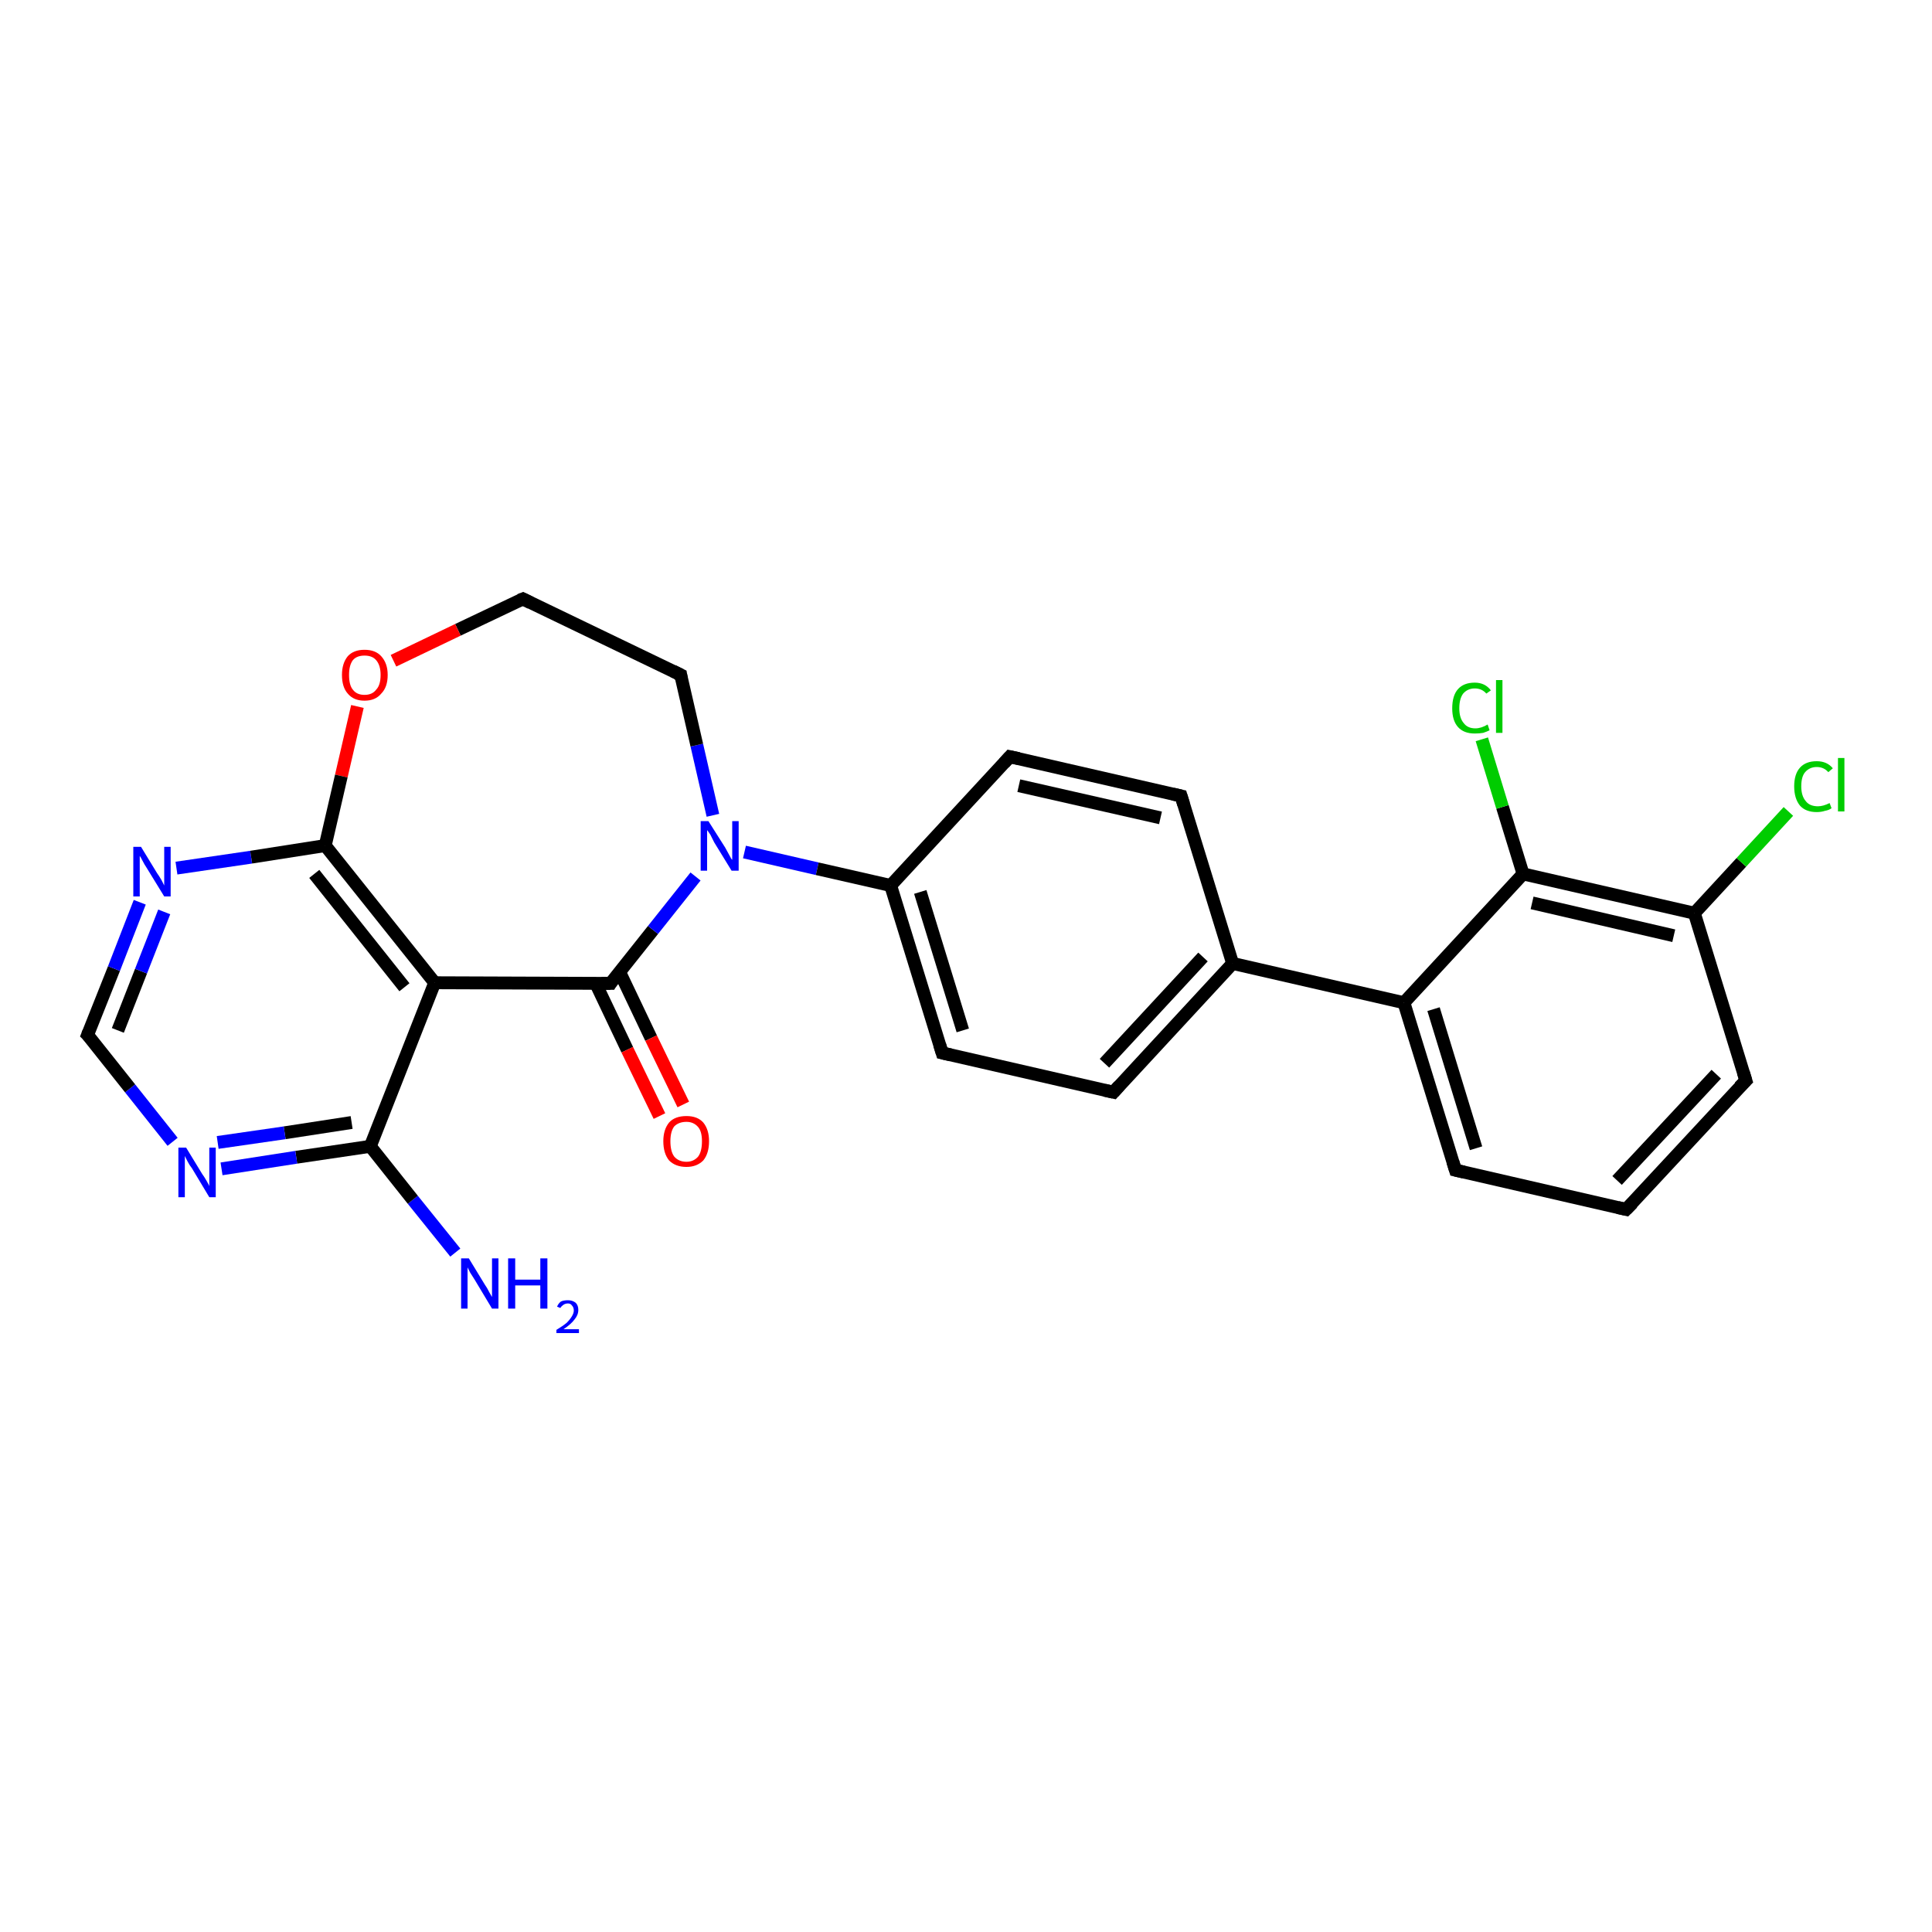 <?xml version='1.0' encoding='iso-8859-1'?>
<svg version='1.1' baseProfile='full'
              xmlns='http://www.w3.org/2000/svg'
                      xmlns:rdkit='http://www.rdkit.org/xml'
                      xmlns:xlink='http://www.w3.org/1999/xlink'
                  xml:space='preserve'
width='300px' height='300px' viewBox='0 0 300 300'>
<!-- END OF HEADER -->
<rect style='opacity:1.0;fill:#FFFFFF;stroke:none' width='300.0' height='300.0' x='0.0' y='0.0'> </rect>
<path class='bond-0 atom-0 atom-1' d='M 70.7,194.5 L 64.1,186.3' style='fill:none;fill-rule:evenodd;stroke:#0000FF;stroke-width:2.0px;stroke-linecap:butt;stroke-linejoin:miter;stroke-opacity:1' />
<path class='bond-0 atom-0 atom-1' d='M 64.1,186.3 L 57.5,178.0' style='fill:none;fill-rule:evenodd;stroke:#000000;stroke-width:2.0px;stroke-linecap:butt;stroke-linejoin:miter;stroke-opacity:1' />
<path class='bond-1 atom-1 atom-2' d='M 57.5,178.0 L 46.0,179.7' style='fill:none;fill-rule:evenodd;stroke:#000000;stroke-width:2.0px;stroke-linecap:butt;stroke-linejoin:miter;stroke-opacity:1' />
<path class='bond-1 atom-1 atom-2' d='M 46.0,179.7 L 34.4,181.5' style='fill:none;fill-rule:evenodd;stroke:#0000FF;stroke-width:2.0px;stroke-linecap:butt;stroke-linejoin:miter;stroke-opacity:1' />
<path class='bond-1 atom-1 atom-2' d='M 54.6,174.3 L 44.2,175.9' style='fill:none;fill-rule:evenodd;stroke:#000000;stroke-width:2.0px;stroke-linecap:butt;stroke-linejoin:miter;stroke-opacity:1' />
<path class='bond-1 atom-1 atom-2' d='M 44.2,175.9 L 33.8,177.4' style='fill:none;fill-rule:evenodd;stroke:#0000FF;stroke-width:2.0px;stroke-linecap:butt;stroke-linejoin:miter;stroke-opacity:1' />
<path class='bond-2 atom-2 atom-3' d='M 26.8,177.3 L 20.2,169.0' style='fill:none;fill-rule:evenodd;stroke:#0000FF;stroke-width:2.0px;stroke-linecap:butt;stroke-linejoin:miter;stroke-opacity:1' />
<path class='bond-2 atom-2 atom-3' d='M 20.2,169.0 L 13.6,160.7' style='fill:none;fill-rule:evenodd;stroke:#000000;stroke-width:2.0px;stroke-linecap:butt;stroke-linejoin:miter;stroke-opacity:1' />
<path class='bond-3 atom-3 atom-4' d='M 13.6,160.7 L 17.7,150.4' style='fill:none;fill-rule:evenodd;stroke:#000000;stroke-width:2.0px;stroke-linecap:butt;stroke-linejoin:miter;stroke-opacity:1' />
<path class='bond-3 atom-3 atom-4' d='M 17.7,150.4 L 21.7,140.1' style='fill:none;fill-rule:evenodd;stroke:#0000FF;stroke-width:2.0px;stroke-linecap:butt;stroke-linejoin:miter;stroke-opacity:1' />
<path class='bond-3 atom-3 atom-4' d='M 18.3,160.0 L 21.9,150.8' style='fill:none;fill-rule:evenodd;stroke:#000000;stroke-width:2.0px;stroke-linecap:butt;stroke-linejoin:miter;stroke-opacity:1' />
<path class='bond-3 atom-3 atom-4' d='M 21.9,150.8 L 25.5,141.6' style='fill:none;fill-rule:evenodd;stroke:#0000FF;stroke-width:2.0px;stroke-linecap:butt;stroke-linejoin:miter;stroke-opacity:1' />
<path class='bond-4 atom-4 atom-5' d='M 27.4,134.8 L 39.0,133.1' style='fill:none;fill-rule:evenodd;stroke:#0000FF;stroke-width:2.0px;stroke-linecap:butt;stroke-linejoin:miter;stroke-opacity:1' />
<path class='bond-4 atom-4 atom-5' d='M 39.0,133.1 L 50.5,131.3' style='fill:none;fill-rule:evenodd;stroke:#000000;stroke-width:2.0px;stroke-linecap:butt;stroke-linejoin:miter;stroke-opacity:1' />
<path class='bond-5 atom-5 atom-6' d='M 50.5,131.3 L 67.5,152.6' style='fill:none;fill-rule:evenodd;stroke:#000000;stroke-width:2.0px;stroke-linecap:butt;stroke-linejoin:miter;stroke-opacity:1' />
<path class='bond-5 atom-5 atom-6' d='M 48.8,135.7 L 62.8,153.3' style='fill:none;fill-rule:evenodd;stroke:#000000;stroke-width:2.0px;stroke-linecap:butt;stroke-linejoin:miter;stroke-opacity:1' />
<path class='bond-6 atom-6 atom-7' d='M 67.5,152.6 L 94.8,152.7' style='fill:none;fill-rule:evenodd;stroke:#000000;stroke-width:2.0px;stroke-linecap:butt;stroke-linejoin:miter;stroke-opacity:1' />
<path class='bond-7 atom-7 atom-8' d='M 92.5,152.7 L 97.4,163.0' style='fill:none;fill-rule:evenodd;stroke:#000000;stroke-width:2.0px;stroke-linecap:butt;stroke-linejoin:miter;stroke-opacity:1' />
<path class='bond-7 atom-7 atom-8' d='M 97.4,163.0 L 102.4,173.3' style='fill:none;fill-rule:evenodd;stroke:#FF0000;stroke-width:2.0px;stroke-linecap:butt;stroke-linejoin:miter;stroke-opacity:1' />
<path class='bond-7 atom-7 atom-8' d='M 96.2,150.9 L 101.1,161.2' style='fill:none;fill-rule:evenodd;stroke:#000000;stroke-width:2.0px;stroke-linecap:butt;stroke-linejoin:miter;stroke-opacity:1' />
<path class='bond-7 atom-7 atom-8' d='M 101.1,161.2 L 106.1,171.5' style='fill:none;fill-rule:evenodd;stroke:#FF0000;stroke-width:2.0px;stroke-linecap:butt;stroke-linejoin:miter;stroke-opacity:1' />
<path class='bond-8 atom-7 atom-9' d='M 94.8,152.7 L 101.4,144.4' style='fill:none;fill-rule:evenodd;stroke:#000000;stroke-width:2.0px;stroke-linecap:butt;stroke-linejoin:miter;stroke-opacity:1' />
<path class='bond-8 atom-7 atom-9' d='M 101.4,144.4 L 108.0,136.1' style='fill:none;fill-rule:evenodd;stroke:#0000FF;stroke-width:2.0px;stroke-linecap:butt;stroke-linejoin:miter;stroke-opacity:1' />
<path class='bond-9 atom-9 atom-10' d='M 115.6,132.3 L 126.9,134.9' style='fill:none;fill-rule:evenodd;stroke:#0000FF;stroke-width:2.0px;stroke-linecap:butt;stroke-linejoin:miter;stroke-opacity:1' />
<path class='bond-9 atom-9 atom-10' d='M 126.9,134.9 L 138.3,137.5' style='fill:none;fill-rule:evenodd;stroke:#000000;stroke-width:2.0px;stroke-linecap:butt;stroke-linejoin:miter;stroke-opacity:1' />
<path class='bond-10 atom-10 atom-11' d='M 138.3,137.5 L 146.3,163.5' style='fill:none;fill-rule:evenodd;stroke:#000000;stroke-width:2.0px;stroke-linecap:butt;stroke-linejoin:miter;stroke-opacity:1' />
<path class='bond-10 atom-10 atom-11' d='M 142.9,138.5 L 149.5,160.0' style='fill:none;fill-rule:evenodd;stroke:#000000;stroke-width:2.0px;stroke-linecap:butt;stroke-linejoin:miter;stroke-opacity:1' />
<path class='bond-11 atom-11 atom-12' d='M 146.3,163.5 L 172.9,169.6' style='fill:none;fill-rule:evenodd;stroke:#000000;stroke-width:2.0px;stroke-linecap:butt;stroke-linejoin:miter;stroke-opacity:1' />
<path class='bond-12 atom-12 atom-13' d='M 172.9,169.6 L 191.4,149.6' style='fill:none;fill-rule:evenodd;stroke:#000000;stroke-width:2.0px;stroke-linecap:butt;stroke-linejoin:miter;stroke-opacity:1' />
<path class='bond-12 atom-12 atom-13' d='M 171.5,165.1 L 186.8,148.6' style='fill:none;fill-rule:evenodd;stroke:#000000;stroke-width:2.0px;stroke-linecap:butt;stroke-linejoin:miter;stroke-opacity:1' />
<path class='bond-13 atom-13 atom-14' d='M 191.4,149.6 L 218.0,155.7' style='fill:none;fill-rule:evenodd;stroke:#000000;stroke-width:2.0px;stroke-linecap:butt;stroke-linejoin:miter;stroke-opacity:1' />
<path class='bond-14 atom-14 atom-15' d='M 218.0,155.7 L 226.0,181.7' style='fill:none;fill-rule:evenodd;stroke:#000000;stroke-width:2.0px;stroke-linecap:butt;stroke-linejoin:miter;stroke-opacity:1' />
<path class='bond-14 atom-14 atom-15' d='M 222.6,156.7 L 229.2,178.3' style='fill:none;fill-rule:evenodd;stroke:#000000;stroke-width:2.0px;stroke-linecap:butt;stroke-linejoin:miter;stroke-opacity:1' />
<path class='bond-15 atom-15 atom-16' d='M 226.0,181.7 L 252.5,187.8' style='fill:none;fill-rule:evenodd;stroke:#000000;stroke-width:2.0px;stroke-linecap:butt;stroke-linejoin:miter;stroke-opacity:1' />
<path class='bond-16 atom-16 atom-17' d='M 252.5,187.8 L 271.1,167.8' style='fill:none;fill-rule:evenodd;stroke:#000000;stroke-width:2.0px;stroke-linecap:butt;stroke-linejoin:miter;stroke-opacity:1' />
<path class='bond-16 atom-16 atom-17' d='M 251.1,183.3 L 266.5,166.8' style='fill:none;fill-rule:evenodd;stroke:#000000;stroke-width:2.0px;stroke-linecap:butt;stroke-linejoin:miter;stroke-opacity:1' />
<path class='bond-17 atom-17 atom-18' d='M 271.1,167.8 L 263.1,141.8' style='fill:none;fill-rule:evenodd;stroke:#000000;stroke-width:2.0px;stroke-linecap:butt;stroke-linejoin:miter;stroke-opacity:1' />
<path class='bond-18 atom-18 atom-19' d='M 263.1,141.8 L 270.4,133.9' style='fill:none;fill-rule:evenodd;stroke:#000000;stroke-width:2.0px;stroke-linecap:butt;stroke-linejoin:miter;stroke-opacity:1' />
<path class='bond-18 atom-18 atom-19' d='M 270.4,133.9 L 277.7,126.0' style='fill:none;fill-rule:evenodd;stroke:#00CC00;stroke-width:2.0px;stroke-linecap:butt;stroke-linejoin:miter;stroke-opacity:1' />
<path class='bond-19 atom-18 atom-20' d='M 263.1,141.8 L 236.5,135.7' style='fill:none;fill-rule:evenodd;stroke:#000000;stroke-width:2.0px;stroke-linecap:butt;stroke-linejoin:miter;stroke-opacity:1' />
<path class='bond-19 atom-18 atom-20' d='M 259.9,145.3 L 237.9,140.2' style='fill:none;fill-rule:evenodd;stroke:#000000;stroke-width:2.0px;stroke-linecap:butt;stroke-linejoin:miter;stroke-opacity:1' />
<path class='bond-20 atom-20 atom-21' d='M 236.5,135.7 L 233.3,125.3' style='fill:none;fill-rule:evenodd;stroke:#000000;stroke-width:2.0px;stroke-linecap:butt;stroke-linejoin:miter;stroke-opacity:1' />
<path class='bond-20 atom-20 atom-21' d='M 233.3,125.3 L 230.1,114.8' style='fill:none;fill-rule:evenodd;stroke:#00CC00;stroke-width:2.0px;stroke-linecap:butt;stroke-linejoin:miter;stroke-opacity:1' />
<path class='bond-21 atom-13 atom-22' d='M 191.4,149.6 L 183.4,123.6' style='fill:none;fill-rule:evenodd;stroke:#000000;stroke-width:2.0px;stroke-linecap:butt;stroke-linejoin:miter;stroke-opacity:1' />
<path class='bond-22 atom-22 atom-23' d='M 183.4,123.6 L 156.8,117.5' style='fill:none;fill-rule:evenodd;stroke:#000000;stroke-width:2.0px;stroke-linecap:butt;stroke-linejoin:miter;stroke-opacity:1' />
<path class='bond-22 atom-22 atom-23' d='M 180.2,127.0 L 158.2,122.0' style='fill:none;fill-rule:evenodd;stroke:#000000;stroke-width:2.0px;stroke-linecap:butt;stroke-linejoin:miter;stroke-opacity:1' />
<path class='bond-23 atom-9 atom-24' d='M 110.7,126.6 L 108.2,115.7' style='fill:none;fill-rule:evenodd;stroke:#0000FF;stroke-width:2.0px;stroke-linecap:butt;stroke-linejoin:miter;stroke-opacity:1' />
<path class='bond-23 atom-9 atom-24' d='M 108.2,115.7 L 105.7,104.8' style='fill:none;fill-rule:evenodd;stroke:#000000;stroke-width:2.0px;stroke-linecap:butt;stroke-linejoin:miter;stroke-opacity:1' />
<path class='bond-24 atom-24 atom-25' d='M 105.7,104.8 L 81.2,93.0' style='fill:none;fill-rule:evenodd;stroke:#000000;stroke-width:2.0px;stroke-linecap:butt;stroke-linejoin:miter;stroke-opacity:1' />
<path class='bond-25 atom-25 atom-26' d='M 81.2,93.0 L 71.1,97.8' style='fill:none;fill-rule:evenodd;stroke:#000000;stroke-width:2.0px;stroke-linecap:butt;stroke-linejoin:miter;stroke-opacity:1' />
<path class='bond-25 atom-25 atom-26' d='M 71.1,97.8 L 61.1,102.6' style='fill:none;fill-rule:evenodd;stroke:#FF0000;stroke-width:2.0px;stroke-linecap:butt;stroke-linejoin:miter;stroke-opacity:1' />
<path class='bond-26 atom-6 atom-1' d='M 67.5,152.6 L 57.5,178.0' style='fill:none;fill-rule:evenodd;stroke:#000000;stroke-width:2.0px;stroke-linecap:butt;stroke-linejoin:miter;stroke-opacity:1' />
<path class='bond-27 atom-23 atom-10' d='M 156.8,117.5 L 138.3,137.5' style='fill:none;fill-rule:evenodd;stroke:#000000;stroke-width:2.0px;stroke-linecap:butt;stroke-linejoin:miter;stroke-opacity:1' />
<path class='bond-28 atom-26 atom-5' d='M 55.5,109.7 L 53.0,120.5' style='fill:none;fill-rule:evenodd;stroke:#FF0000;stroke-width:2.0px;stroke-linecap:butt;stroke-linejoin:miter;stroke-opacity:1' />
<path class='bond-28 atom-26 atom-5' d='M 53.0,120.5 L 50.5,131.3' style='fill:none;fill-rule:evenodd;stroke:#000000;stroke-width:2.0px;stroke-linecap:butt;stroke-linejoin:miter;stroke-opacity:1' />
<path class='bond-29 atom-20 atom-14' d='M 236.5,135.7 L 218.0,155.7' style='fill:none;fill-rule:evenodd;stroke:#000000;stroke-width:2.0px;stroke-linecap:butt;stroke-linejoin:miter;stroke-opacity:1' />
<path d='M 14.0,161.1 L 13.6,160.7 L 13.8,160.2' style='fill:none;stroke:#000000;stroke-width:2.0px;stroke-linecap:butt;stroke-linejoin:miter;stroke-opacity:1;' />
<path d='M 93.4,152.7 L 94.8,152.7 L 95.1,152.2' style='fill:none;stroke:#000000;stroke-width:2.0px;stroke-linecap:butt;stroke-linejoin:miter;stroke-opacity:1;' />
<path d='M 145.9,162.2 L 146.3,163.5 L 147.6,163.8' style='fill:none;stroke:#000000;stroke-width:2.0px;stroke-linecap:butt;stroke-linejoin:miter;stroke-opacity:1;' />
<path d='M 171.5,169.3 L 172.9,169.6 L 173.8,168.6' style='fill:none;stroke:#000000;stroke-width:2.0px;stroke-linecap:butt;stroke-linejoin:miter;stroke-opacity:1;' />
<path d='M 225.6,180.4 L 226.0,181.7 L 227.3,182.0' style='fill:none;stroke:#000000;stroke-width:2.0px;stroke-linecap:butt;stroke-linejoin:miter;stroke-opacity:1;' />
<path d='M 251.2,187.5 L 252.5,187.8 L 253.5,186.8' style='fill:none;stroke:#000000;stroke-width:2.0px;stroke-linecap:butt;stroke-linejoin:miter;stroke-opacity:1;' />
<path d='M 270.1,168.8 L 271.1,167.8 L 270.7,166.5' style='fill:none;stroke:#000000;stroke-width:2.0px;stroke-linecap:butt;stroke-linejoin:miter;stroke-opacity:1;' />
<path d='M 183.8,124.9 L 183.4,123.6 L 182.1,123.3' style='fill:none;stroke:#000000;stroke-width:2.0px;stroke-linecap:butt;stroke-linejoin:miter;stroke-opacity:1;' />
<path d='M 158.2,117.8 L 156.8,117.5 L 155.9,118.5' style='fill:none;stroke:#000000;stroke-width:2.0px;stroke-linecap:butt;stroke-linejoin:miter;stroke-opacity:1;' />
<path d='M 105.8,105.4 L 105.7,104.8 L 104.5,104.2' style='fill:none;stroke:#000000;stroke-width:2.0px;stroke-linecap:butt;stroke-linejoin:miter;stroke-opacity:1;' />
<path d='M 82.4,93.6 L 81.2,93.0 L 80.7,93.2' style='fill:none;stroke:#000000;stroke-width:2.0px;stroke-linecap:butt;stroke-linejoin:miter;stroke-opacity:1;' />
<path class='atom-0' d='M 72.8 195.4
L 75.3 199.5
Q 75.6 199.9, 76.0 200.7
Q 76.4 201.4, 76.4 201.4
L 76.4 195.4
L 77.4 195.4
L 77.4 203.2
L 76.4 203.2
L 73.7 198.7
Q 73.4 198.2, 73.0 197.6
Q 72.7 197.0, 72.6 196.8
L 72.6 203.2
L 71.6 203.2
L 71.6 195.4
L 72.8 195.4
' fill='#0000FF'/>
<path class='atom-0' d='M 78.9 195.4
L 80.0 195.4
L 80.0 198.7
L 83.9 198.7
L 83.9 195.4
L 85.0 195.4
L 85.0 203.2
L 83.9 203.2
L 83.9 199.6
L 80.0 199.6
L 80.0 203.2
L 78.9 203.2
L 78.9 195.4
' fill='#0000FF'/>
<path class='atom-0' d='M 86.5 202.9
Q 86.7 202.4, 87.1 202.1
Q 87.5 201.9, 88.2 201.9
Q 88.9 201.9, 89.4 202.3
Q 89.8 202.7, 89.8 203.4
Q 89.8 204.2, 89.2 204.9
Q 88.7 205.6, 87.5 206.4
L 89.9 206.4
L 89.9 207.0
L 86.4 207.0
L 86.4 206.5
Q 87.4 205.9, 88.0 205.4
Q 88.5 204.9, 88.8 204.4
Q 89.1 203.9, 89.1 203.5
Q 89.1 203.0, 88.8 202.7
Q 88.6 202.4, 88.2 202.4
Q 87.8 202.4, 87.5 202.6
Q 87.2 202.8, 87.0 203.1
L 86.5 202.9
' fill='#0000FF'/>
<path class='atom-2' d='M 28.9 178.2
L 31.4 182.3
Q 31.7 182.7, 32.1 183.4
Q 32.5 184.1, 32.5 184.2
L 32.5 178.2
L 33.5 178.2
L 33.5 185.9
L 32.5 185.9
L 29.8 181.4
Q 29.4 180.9, 29.1 180.3
Q 28.8 179.7, 28.7 179.5
L 28.7 185.9
L 27.7 185.9
L 27.7 178.2
L 28.9 178.2
' fill='#0000FF'/>
<path class='atom-4' d='M 21.9 131.5
L 24.4 135.6
Q 24.7 136.0, 25.1 136.7
Q 25.5 137.5, 25.5 137.5
L 25.5 131.5
L 26.5 131.5
L 26.5 139.2
L 25.5 139.2
L 22.8 134.8
Q 22.4 134.2, 22.1 133.6
Q 21.8 133.0, 21.7 132.9
L 21.7 139.2
L 20.7 139.2
L 20.7 131.5
L 21.9 131.5
' fill='#0000FF'/>
<path class='atom-8' d='M 103.0 177.2
Q 103.0 175.4, 103.9 174.3
Q 104.8 173.3, 106.6 173.3
Q 108.3 173.3, 109.2 174.3
Q 110.1 175.4, 110.1 177.2
Q 110.1 179.1, 109.2 180.2
Q 108.2 181.2, 106.6 181.2
Q 104.9 181.2, 103.9 180.2
Q 103.0 179.1, 103.0 177.2
M 106.6 180.4
Q 107.7 180.4, 108.4 179.6
Q 109.0 178.8, 109.0 177.2
Q 109.0 175.7, 108.4 175.0
Q 107.7 174.2, 106.6 174.2
Q 105.4 174.2, 104.7 174.9
Q 104.1 175.7, 104.1 177.2
Q 104.1 178.8, 104.7 179.6
Q 105.4 180.4, 106.6 180.4
' fill='#FF0000'/>
<path class='atom-9' d='M 110.0 127.5
L 112.6 131.6
Q 112.8 132.0, 113.2 132.7
Q 113.6 133.5, 113.7 133.5
L 113.7 127.5
L 114.7 127.5
L 114.7 135.2
L 113.6 135.2
L 110.9 130.8
Q 110.6 130.2, 110.3 129.6
Q 109.9 129.0, 109.8 128.9
L 109.8 135.2
L 108.8 135.2
L 108.8 127.5
L 110.0 127.5
' fill='#0000FF'/>
<path class='atom-19' d='M 278.6 122.1
Q 278.6 120.2, 279.5 119.2
Q 280.4 118.2, 282.1 118.2
Q 283.7 118.2, 284.6 119.3
L 283.9 119.9
Q 283.2 119.1, 282.1 119.1
Q 281.0 119.1, 280.3 119.9
Q 279.7 120.6, 279.7 122.1
Q 279.7 123.6, 280.4 124.4
Q 281.0 125.2, 282.3 125.2
Q 283.1 125.2, 284.1 124.7
L 284.4 125.5
Q 284.0 125.8, 283.4 125.9
Q 282.8 126.1, 282.1 126.1
Q 280.4 126.1, 279.5 125.1
Q 278.6 124.0, 278.6 122.1
' fill='#00CC00'/>
<path class='atom-19' d='M 285.4 117.7
L 286.4 117.7
L 286.4 126.0
L 285.4 126.0
L 285.4 117.7
' fill='#00CC00'/>
<path class='atom-21' d='M 225.5 110.0
Q 225.5 108.0, 226.4 107.0
Q 227.3 106.0, 229.0 106.0
Q 230.6 106.0, 231.5 107.2
L 230.8 107.7
Q 230.1 106.9, 229.0 106.9
Q 227.9 106.9, 227.2 107.7
Q 226.6 108.5, 226.6 110.0
Q 226.6 111.5, 227.3 112.3
Q 227.9 113.1, 229.1 113.1
Q 230.0 113.1, 231.0 112.5
L 231.3 113.4
Q 230.9 113.6, 230.3 113.8
Q 229.7 113.9, 229.0 113.9
Q 227.3 113.9, 226.4 112.9
Q 225.5 111.9, 225.5 110.0
' fill='#00CC00'/>
<path class='atom-21' d='M 232.3 105.6
L 233.3 105.6
L 233.3 113.8
L 232.3 113.8
L 232.3 105.6
' fill='#00CC00'/>
<path class='atom-26' d='M 53.1 104.8
Q 53.1 103.0, 54.0 101.9
Q 54.9 100.9, 56.6 100.9
Q 58.3 100.9, 59.2 101.9
Q 60.2 103.0, 60.2 104.8
Q 60.2 106.7, 59.2 107.7
Q 58.3 108.8, 56.6 108.8
Q 54.9 108.8, 54.0 107.7
Q 53.1 106.7, 53.1 104.8
M 56.6 107.9
Q 57.8 107.9, 58.4 107.1
Q 59.1 106.4, 59.1 104.8
Q 59.1 103.3, 58.4 102.5
Q 57.8 101.8, 56.6 101.8
Q 55.4 101.8, 54.8 102.5
Q 54.2 103.3, 54.2 104.8
Q 54.2 106.4, 54.8 107.1
Q 55.4 107.9, 56.6 107.9
' fill='#FF0000'/>
</svg>
